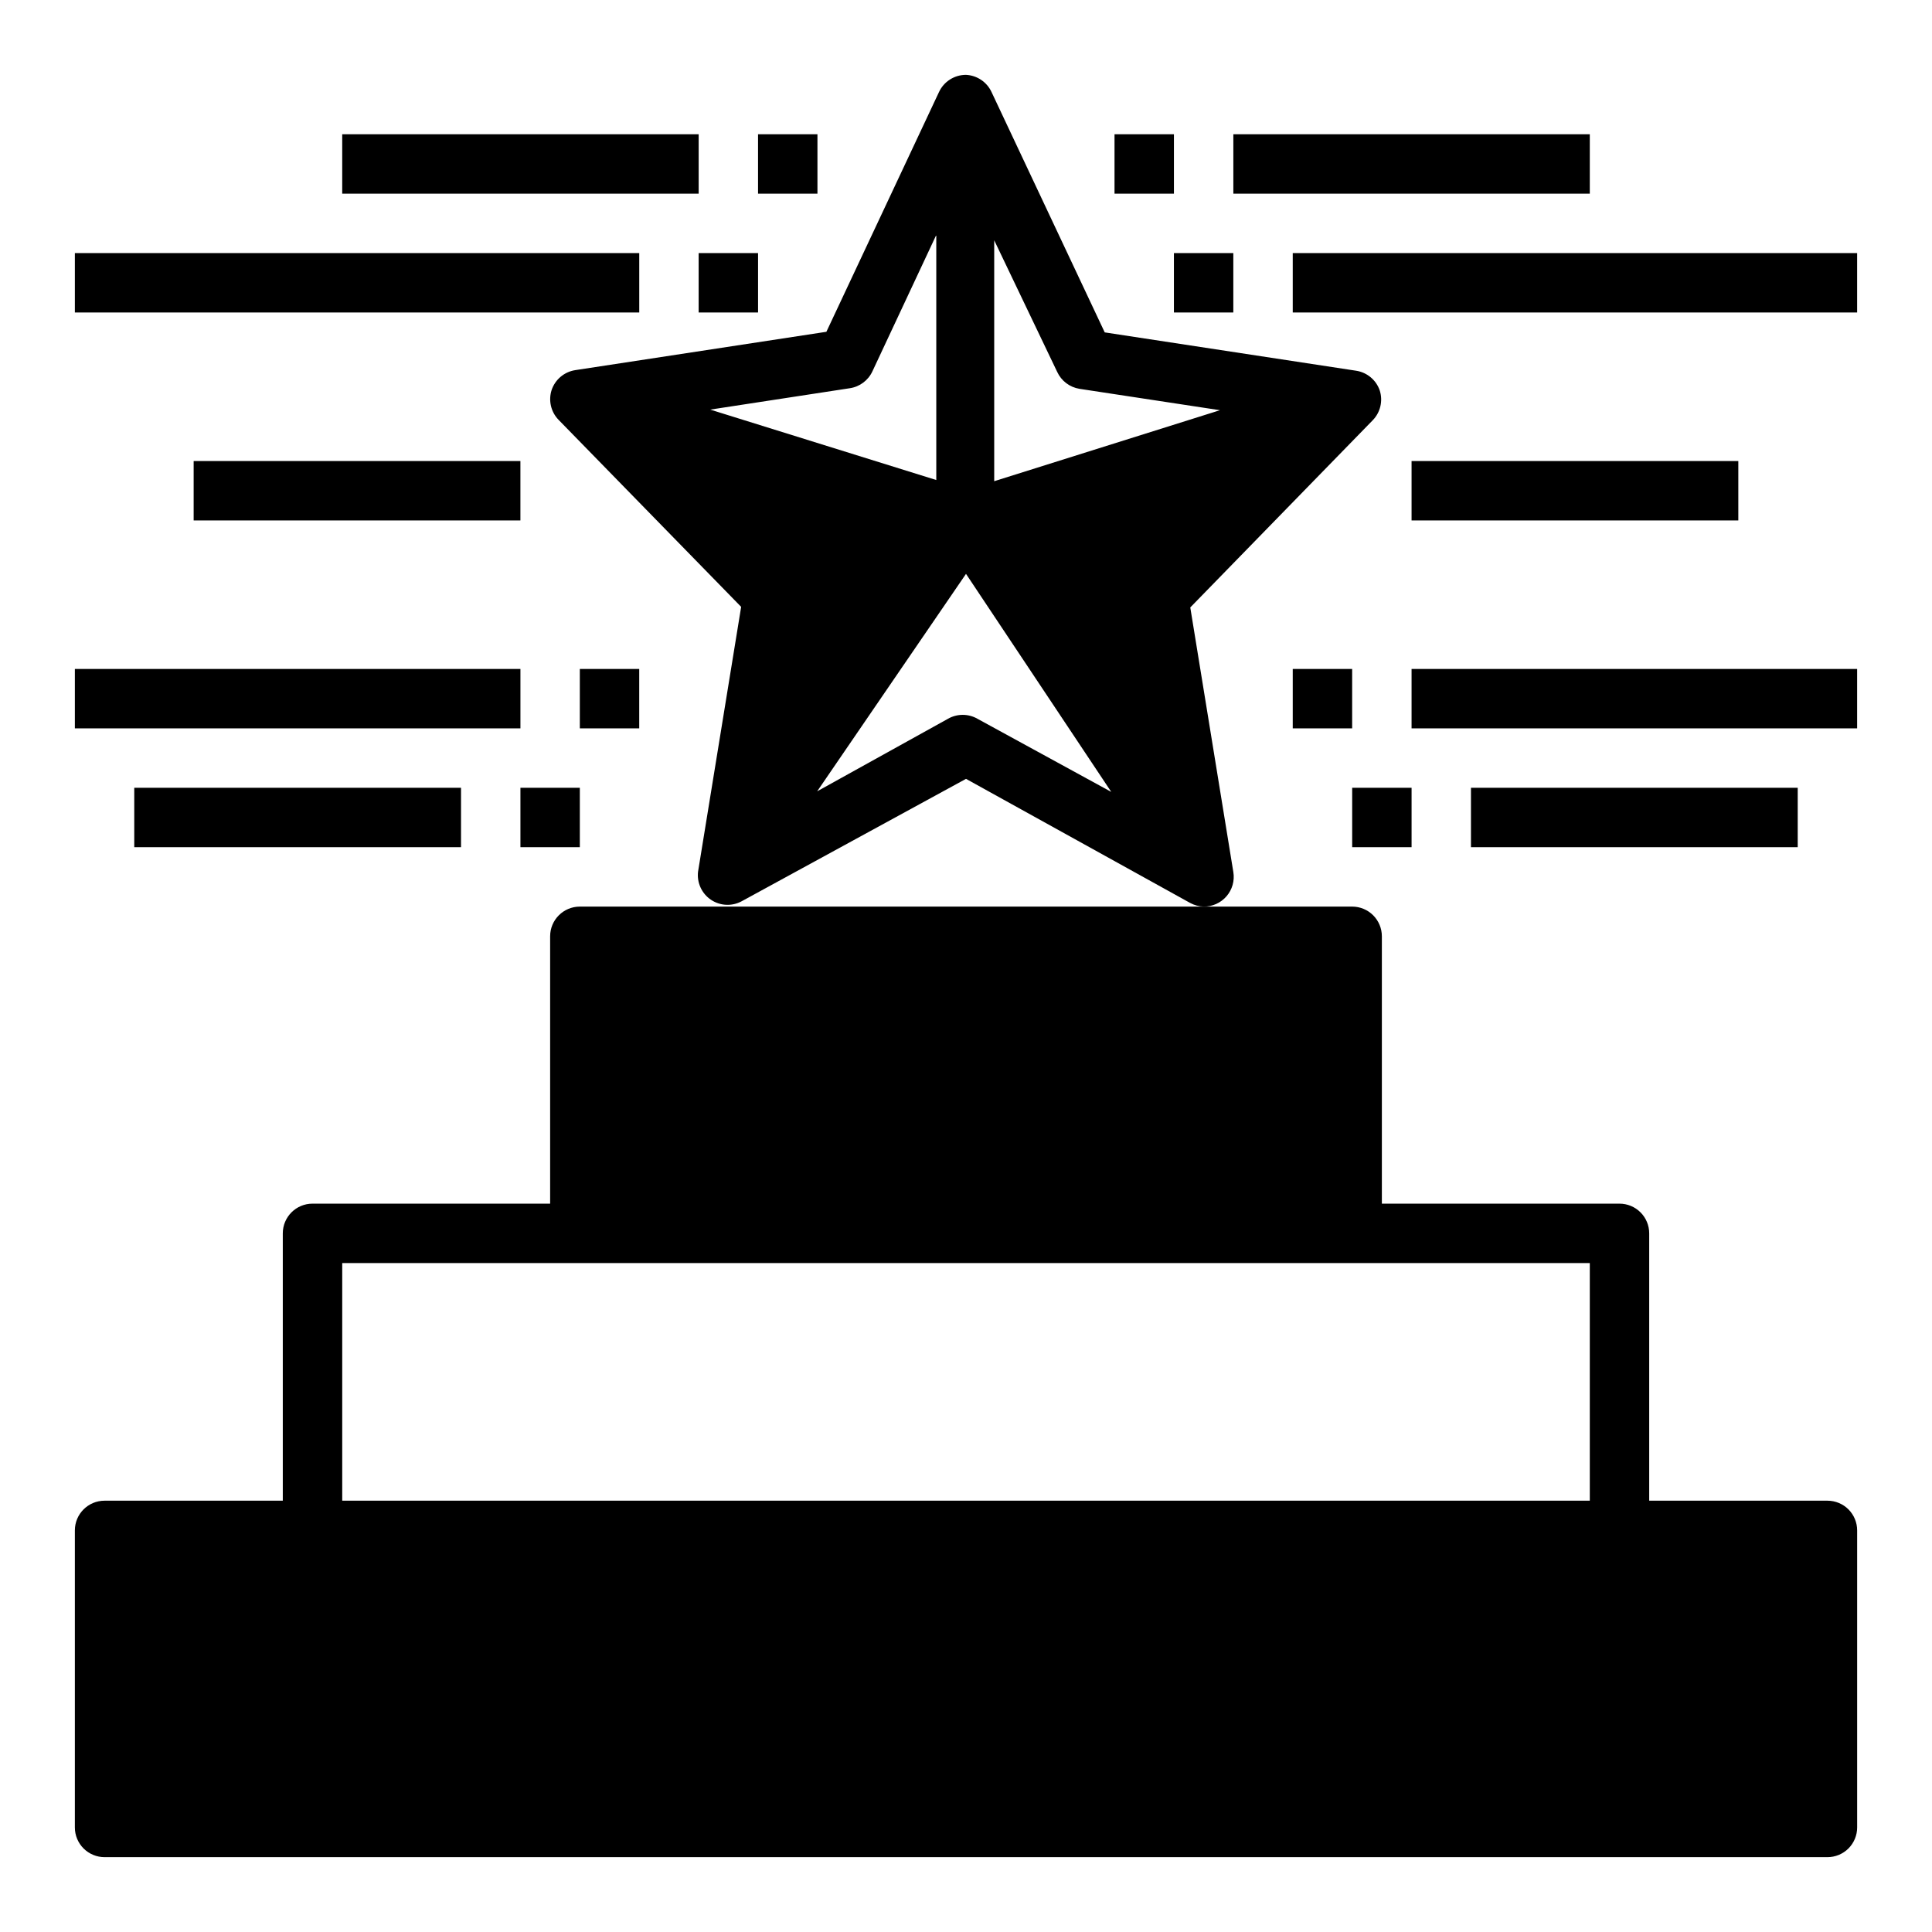 <?xml version="1.0" encoding="UTF-8"?>
<!-- Uploaded to: ICON Repo, www.svgrepo.com, Generator: ICON Repo Mixer Tools -->
<svg fill="#000000" width="800px" height="800px" version="1.1" viewBox="144 144 512 512" xmlns="http://www.w3.org/2000/svg">
 <g>
  <path d="m628.29 541.7h-47.234v-70.848c0-2.09-0.828-4.09-2.305-5.566s-3.481-2.305-5.566-2.305h-62.977v-70.852c0-2.086-0.828-4.09-2.305-5.566-1.477-1.477-3.481-2.305-5.566-2.305h-204.67c-4.348 0-7.875 3.523-7.875 7.871v70.848l-62.977 0.004c-4.348 0-7.871 3.523-7.871 7.871v70.848h-47.23c-4.348 0-7.875 3.523-7.875 7.871v78.723c0 2.086 0.832 4.09 2.309 5.566 1.477 1.473 3.477 2.305 5.566 2.305h456.58c2.086 0 4.09-0.832 5.566-2.305 1.473-1.477 2.305-3.481 2.305-5.566v-78.723c0-2.086-0.832-4.09-2.305-5.566-1.477-1.477-3.481-2.305-5.566-2.305zm-62.977 0h-330.62v-62.977h330.62z"/>
  <path d="m439.36 179.58h15.742v15.742h-15.742z"/>
  <path d="m470.85 179.58h94.465v15.742h-94.465z"/>
  <path d="m455.1 211.07h15.742v15.742h-15.742z"/>
  <path d="m486.59 211.07h149.57v15.742h-149.57z"/>
  <path d="m344.89 179.58h15.742v15.742h-15.742z"/>
  <path d="m234.69 179.58h94.465v15.742h-94.465z"/>
  <path d="m329.15 211.07h15.742v15.742h-15.742z"/>
  <path d="m163.84 211.07h149.57v15.742h-149.57z"/>
  <path d="m179.58 352.77h86.594v15.742h-86.594z"/>
  <path d="m297.66 321.28h15.742v15.742h-15.742z"/>
  <path d="m163.84 321.28h118.08v15.742h-118.08z"/>
  <path d="m281.92 352.77h15.742v15.742h-15.742z"/>
  <path d="m533.82 352.77h86.594v15.742h-86.594z"/>
  <path d="m486.59 321.28h15.742v15.742h-15.742z"/>
  <path d="m518.08 321.28h118.08v15.742h-118.08z"/>
  <path d="m502.34 352.77h15.742v15.742h-15.742z"/>
  <path d="m470.85 375.12-11.414-70.141 48.336-49.594-0.004 0.004c2.035-2.074 2.762-5.102 1.891-7.875-0.941-2.801-3.375-4.836-6.297-5.273l-66.598-10.156-29.992-63.684c-1.23-2.664-3.84-4.422-6.769-4.566-3.074-0.004-5.875 1.777-7.164 4.566l-29.836 63.527-66.52 10.156c-2.922 0.438-5.356 2.473-6.297 5.273-0.891 2.758-0.195 5.781 1.812 7.871l48.414 49.594-11.414 70.141h-0.004c-0.355 2.926 0.949 5.805 3.387 7.465 2.438 1.656 5.598 1.816 8.188 0.406l59.434-32.43 59.434 32.906v-0.004c1.09 0.59 2.301 0.914 3.543 0.945 2.324 0.031 4.543-0.969 6.062-2.731 1.52-1.762 2.18-4.106 1.809-6.402zm-138.63-122.57 37-5.668c2.621-0.391 4.871-2.078 5.984-4.484l16.922-36.133v64.945zm70.848 81.949h0.004c-2.438-1.406-5.438-1.406-7.875 0l-34.637 19.207 39.441-57.625 38.496 57.781zm4.41-62.977v-63.844l16.688 34.875c1.098 2.387 3.312 4.07 5.906 4.488l37.234 5.668z"/>
  <path d="m195.32 266.18h86.594v15.742h-86.594z"/>
  <path d="m518.08 266.18h86.594v15.742h-86.594z"/>
 </g>
</svg>